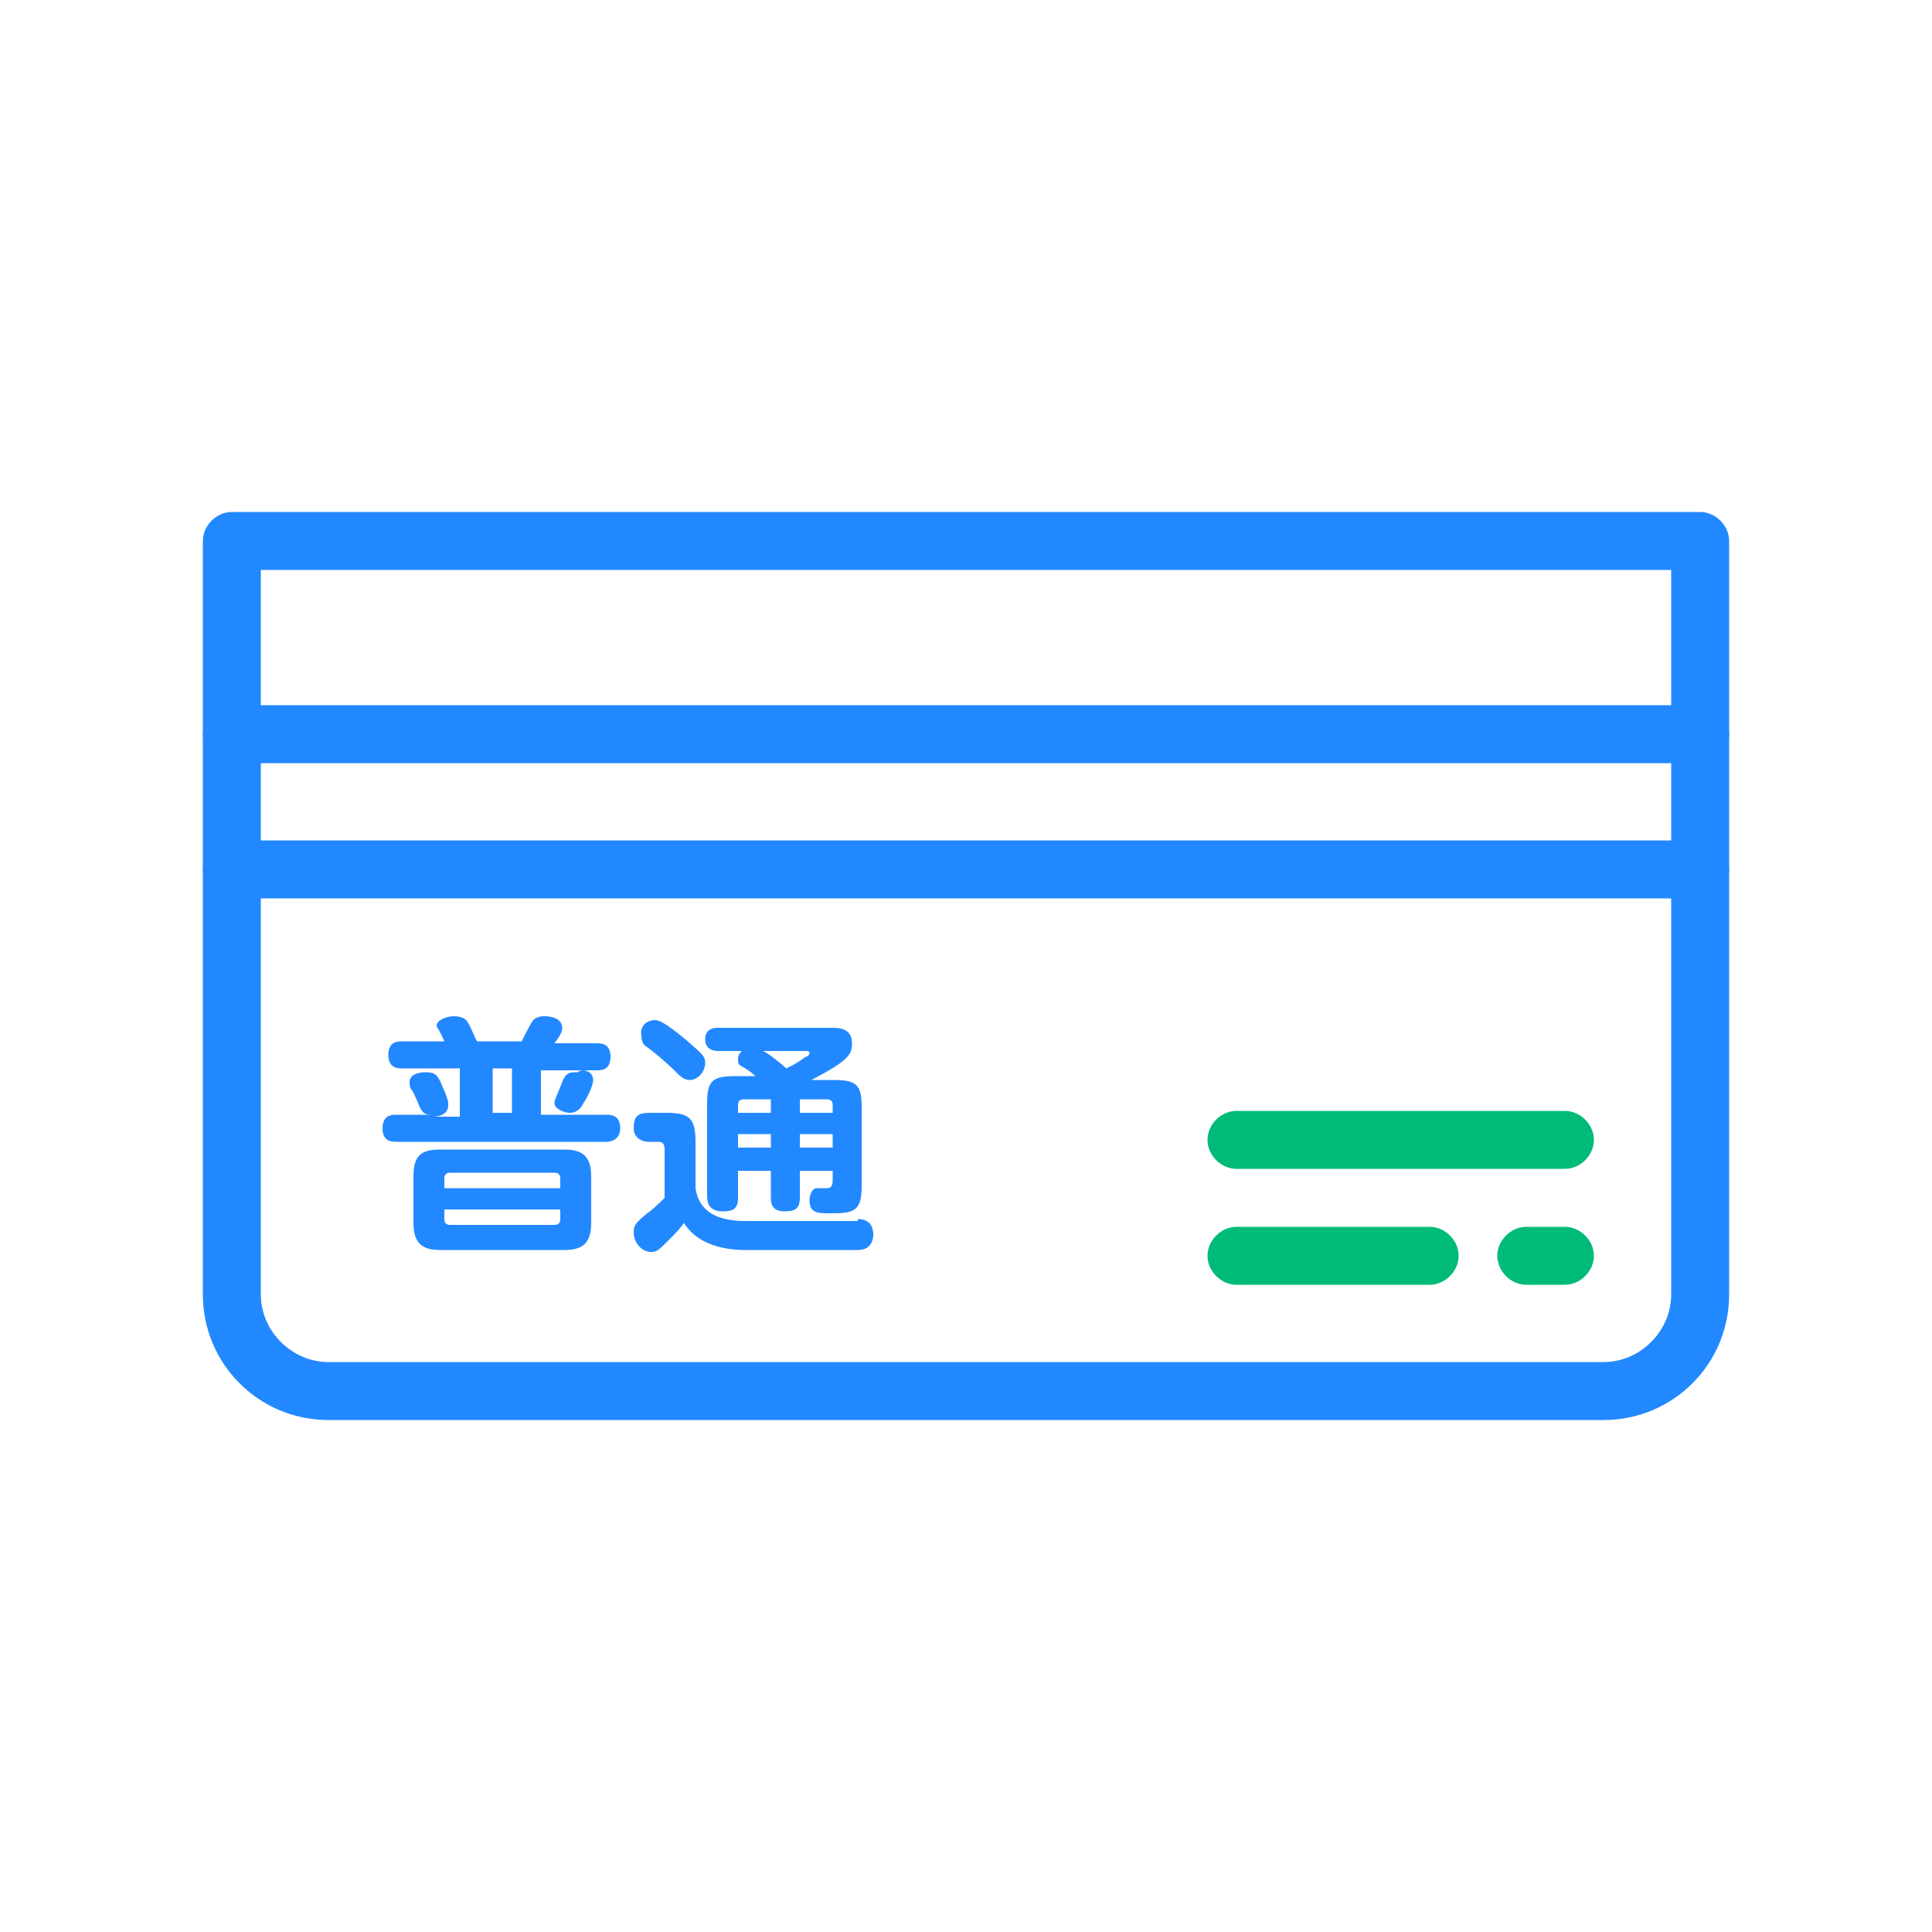 <?xml version="1.0" encoding="utf-8"?>
<!-- Generator: Adobe Illustrator 26.0.1, SVG Export Plug-In . SVG Version: 6.00 Build 0)  -->
<svg version="1.1" id="レイヤー_1" xmlns="http://www.w3.org/2000/svg" xmlns:xlink="http://www.w3.org/1999/xlink" x="0px"
	 y="0px" viewBox="0 0 100 100" style="enable-background:new 0 0 100 100;" xml:space="preserve">
<style type="text/css">
	.st0{fill:#2288FF;}
	.st1{fill:#00BB77;}
</style>
<g>
	<path class="st0" d="M83,73.5H17c-3.6,0-6.5-2.9-6.5-6.5V28c0-0.8,0.7-1.5,1.5-1.5h76c0.8,0,1.5,0.7,1.5,1.5v39
		C89.5,70.6,86.6,73.5,83,73.5z M13.5,29.5V67c0,1.9,1.6,3.5,3.5,3.5h66c1.9,0,3.5-1.6,3.5-3.5V29.5H13.5z"/>
	<path class="st0" d="M88,39.5H12c-0.8,0-1.5-0.7-1.5-1.5s0.7-1.5,1.5-1.5h76c0.8,0,1.5,0.7,1.5,1.5S88.8,39.5,88,39.5z"/>
	<path class="st0" d="M88,46.5H12c-0.8,0-1.5-0.7-1.5-1.5s0.7-1.5,1.5-1.5h76c0.8,0,1.5,0.7,1.5,1.5S88.8,46.5,88,46.5z"/>
	<g>
		<path class="st1" d="M81,60.5H64c-0.8,0-1.5-0.7-1.5-1.5s0.7-1.5,1.5-1.5h17c0.8,0,1.5,0.7,1.5,1.5S81.8,60.5,81,60.5z"/>
		<path class="st1" d="M74,66.5H64c-0.8,0-1.5-0.7-1.5-1.5s0.7-1.5,1.5-1.5h10c0.8,0,1.5,0.7,1.5,1.5S74.8,66.5,74,66.5z"/>
		<path class="st1" d="M81,66.5h-2c-0.8,0-1.5-0.7-1.5-1.5s0.7-1.5,1.5-1.5h2c0.8,0,1.5,0.7,1.5,1.5S81.8,66.5,81,66.5z"/>
	</g>
	<g>
		<path class="st0" d="M23.9,55.3h-3.1c-0.2,0-0.7,0-0.7-0.7c0-0.7,0.5-0.7,0.7-0.7h2.2c-0.3-0.7-0.4-0.7-0.4-0.8
			c0-0.3,0.5-0.5,0.9-0.5c0.3,0,0.6,0.1,0.7,0.3c0.2,0.3,0.4,0.9,0.5,1h2.3c0.1-0.2,0.5-1,0.6-1.1c0.2-0.2,0.5-0.2,0.6-0.2
			c0.3,0,0.9,0.1,0.9,0.6c0,0.2-0.1,0.4-0.4,0.8h2.2c0.2,0,0.7,0,0.7,0.7c0,0.7-0.5,0.7-0.7,0.7H28v2.3h3.4c0.2,0,0.7,0,0.7,0.7
			c0,0.6-0.5,0.7-0.7,0.7H20.5c-0.2,0-0.7,0-0.7-0.7c0-0.7,0.5-0.7,0.7-0.7h1.8c-0.4,0-0.5-0.2-0.7-0.7c-0.1-0.2-0.2-0.5-0.3-0.6
			c-0.1-0.1-0.1-0.3-0.1-0.4c0-0.4,0.5-0.5,0.8-0.5c0.5,0,0.6,0.1,0.8,0.5c0.4,0.9,0.4,1,0.4,1.2c0,0.5-0.5,0.6-0.8,0.6h1.4V55.3z
			 M30.6,63.3c0,1.1-0.5,1.4-1.4,1.4h-6.4c-0.9,0-1.4-0.3-1.4-1.4v-2.4c0-1.1,0.4-1.4,1.4-1.4h6.4c0.9,0,1.4,0.3,1.4,1.4V63.3z
			 M29,61.5V61c0-0.2-0.1-0.3-0.3-0.3h-5.4c-0.2,0-0.3,0.1-0.3,0.3v0.5H29z M29,62.6h-6v0.5c0,0.2,0.1,0.3,0.3,0.3h5.4
			c0.2,0,0.3-0.1,0.3-0.3V62.6z M26.5,55.3h-1v2.3h1V55.3z M30.7,55.9c0,0.3-0.3,0.9-0.5,1.2c-0.1,0.2-0.3,0.5-0.7,0.5
			c-0.3,0-0.8-0.2-0.8-0.5c0-0.2,0.1-0.3,0.4-1.1c0.2-0.5,0.4-0.5,0.8-0.5C30.1,55.3,30.7,55.4,30.7,55.9z"/>
		<path class="st0" d="M44.4,63.1c0.7,0,0.8,0.5,0.8,0.8c0,0.1,0,0.8-0.8,0.8h-5.8c-2.3,0-3-1.1-3.2-1.4c-0.2,0.3-0.4,0.5-0.8,0.9
			c-0.5,0.5-0.6,0.6-0.9,0.6c-0.5,0-0.9-0.5-0.9-1c0-0.4,0.1-0.5,0.7-1c0.3-0.2,0.7-0.6,0.9-0.8v-2.5c0-0.1,0-0.4-0.3-0.4h-0.5
			c-0.5,0-0.8-0.3-0.8-0.7c0-0.6,0.2-0.8,0.8-0.8h0.9c1.2,0,1.5,0.3,1.5,1.5v2.4c0.1,0.6,0.4,1.7,2.6,1.7H44.4z M33.9,52.8
			c0.2,0,0.5,0.1,1.7,1.1c0.8,0.7,0.9,0.8,0.9,1.1c0,0.5-0.4,0.9-0.8,0.9c-0.3,0-0.5-0.2-0.8-0.5c-0.4-0.4-1-0.9-1.4-1.2
			c-0.2-0.1-0.3-0.3-0.3-0.6C33.1,53.2,33.4,52.8,33.9,52.8z M39.1,55.7c-0.2-0.2-0.5-0.4-0.7-0.5c-0.2-0.1-0.2-0.2-0.2-0.4
			c0-0.2,0.1-0.3,0.2-0.4h-1.2c-0.3,0-0.7-0.1-0.7-0.6c0-0.6,0.5-0.6,0.7-0.6h5.8c0.4,0,1.1,0,1.1,0.8c0,0.6-0.2,0.9-2.1,1.9h1.1
			c1.2,0,1.5,0.2,1.5,1.4v4.1c0,1.3-0.4,1.4-1.6,1.4c-0.7,0-1.1,0-1.1-0.7c0-0.2,0.1-0.5,0.3-0.6c0,0,0.5,0,0.6,0
			c0.1,0,0.3,0,0.3-0.4v-0.5h-1.7v1.4c0,0.6-0.3,0.7-0.8,0.7c-0.7,0-0.7-0.5-0.7-0.7v-1.4h-1.7v1.4c0,0.6-0.3,0.7-0.8,0.7
			c-0.8,0-0.8-0.6-0.8-0.8v-4.8c0-1.2,0.3-1.4,1.5-1.4H39.1z M39.9,57.6v-0.7h-1.4c-0.2,0-0.3,0.1-0.3,0.3v0.4H39.9z M39.9,58.7
			h-1.7v0.7h1.7V58.7z M39.5,54.4c0.4,0.2,1.1,0.8,1.2,0.9c0.4-0.2,0.6-0.3,1-0.6c0.1,0,0.2-0.1,0.2-0.2c0-0.1-0.1-0.1-0.2-0.1H39.5
			z M41.4,57.6h1.7v-0.4c0-0.2-0.1-0.3-0.3-0.3h-1.4V57.6z M43.1,58.7h-1.7v0.7h1.7V58.7z"/>
	</g>
</g>
</svg>
